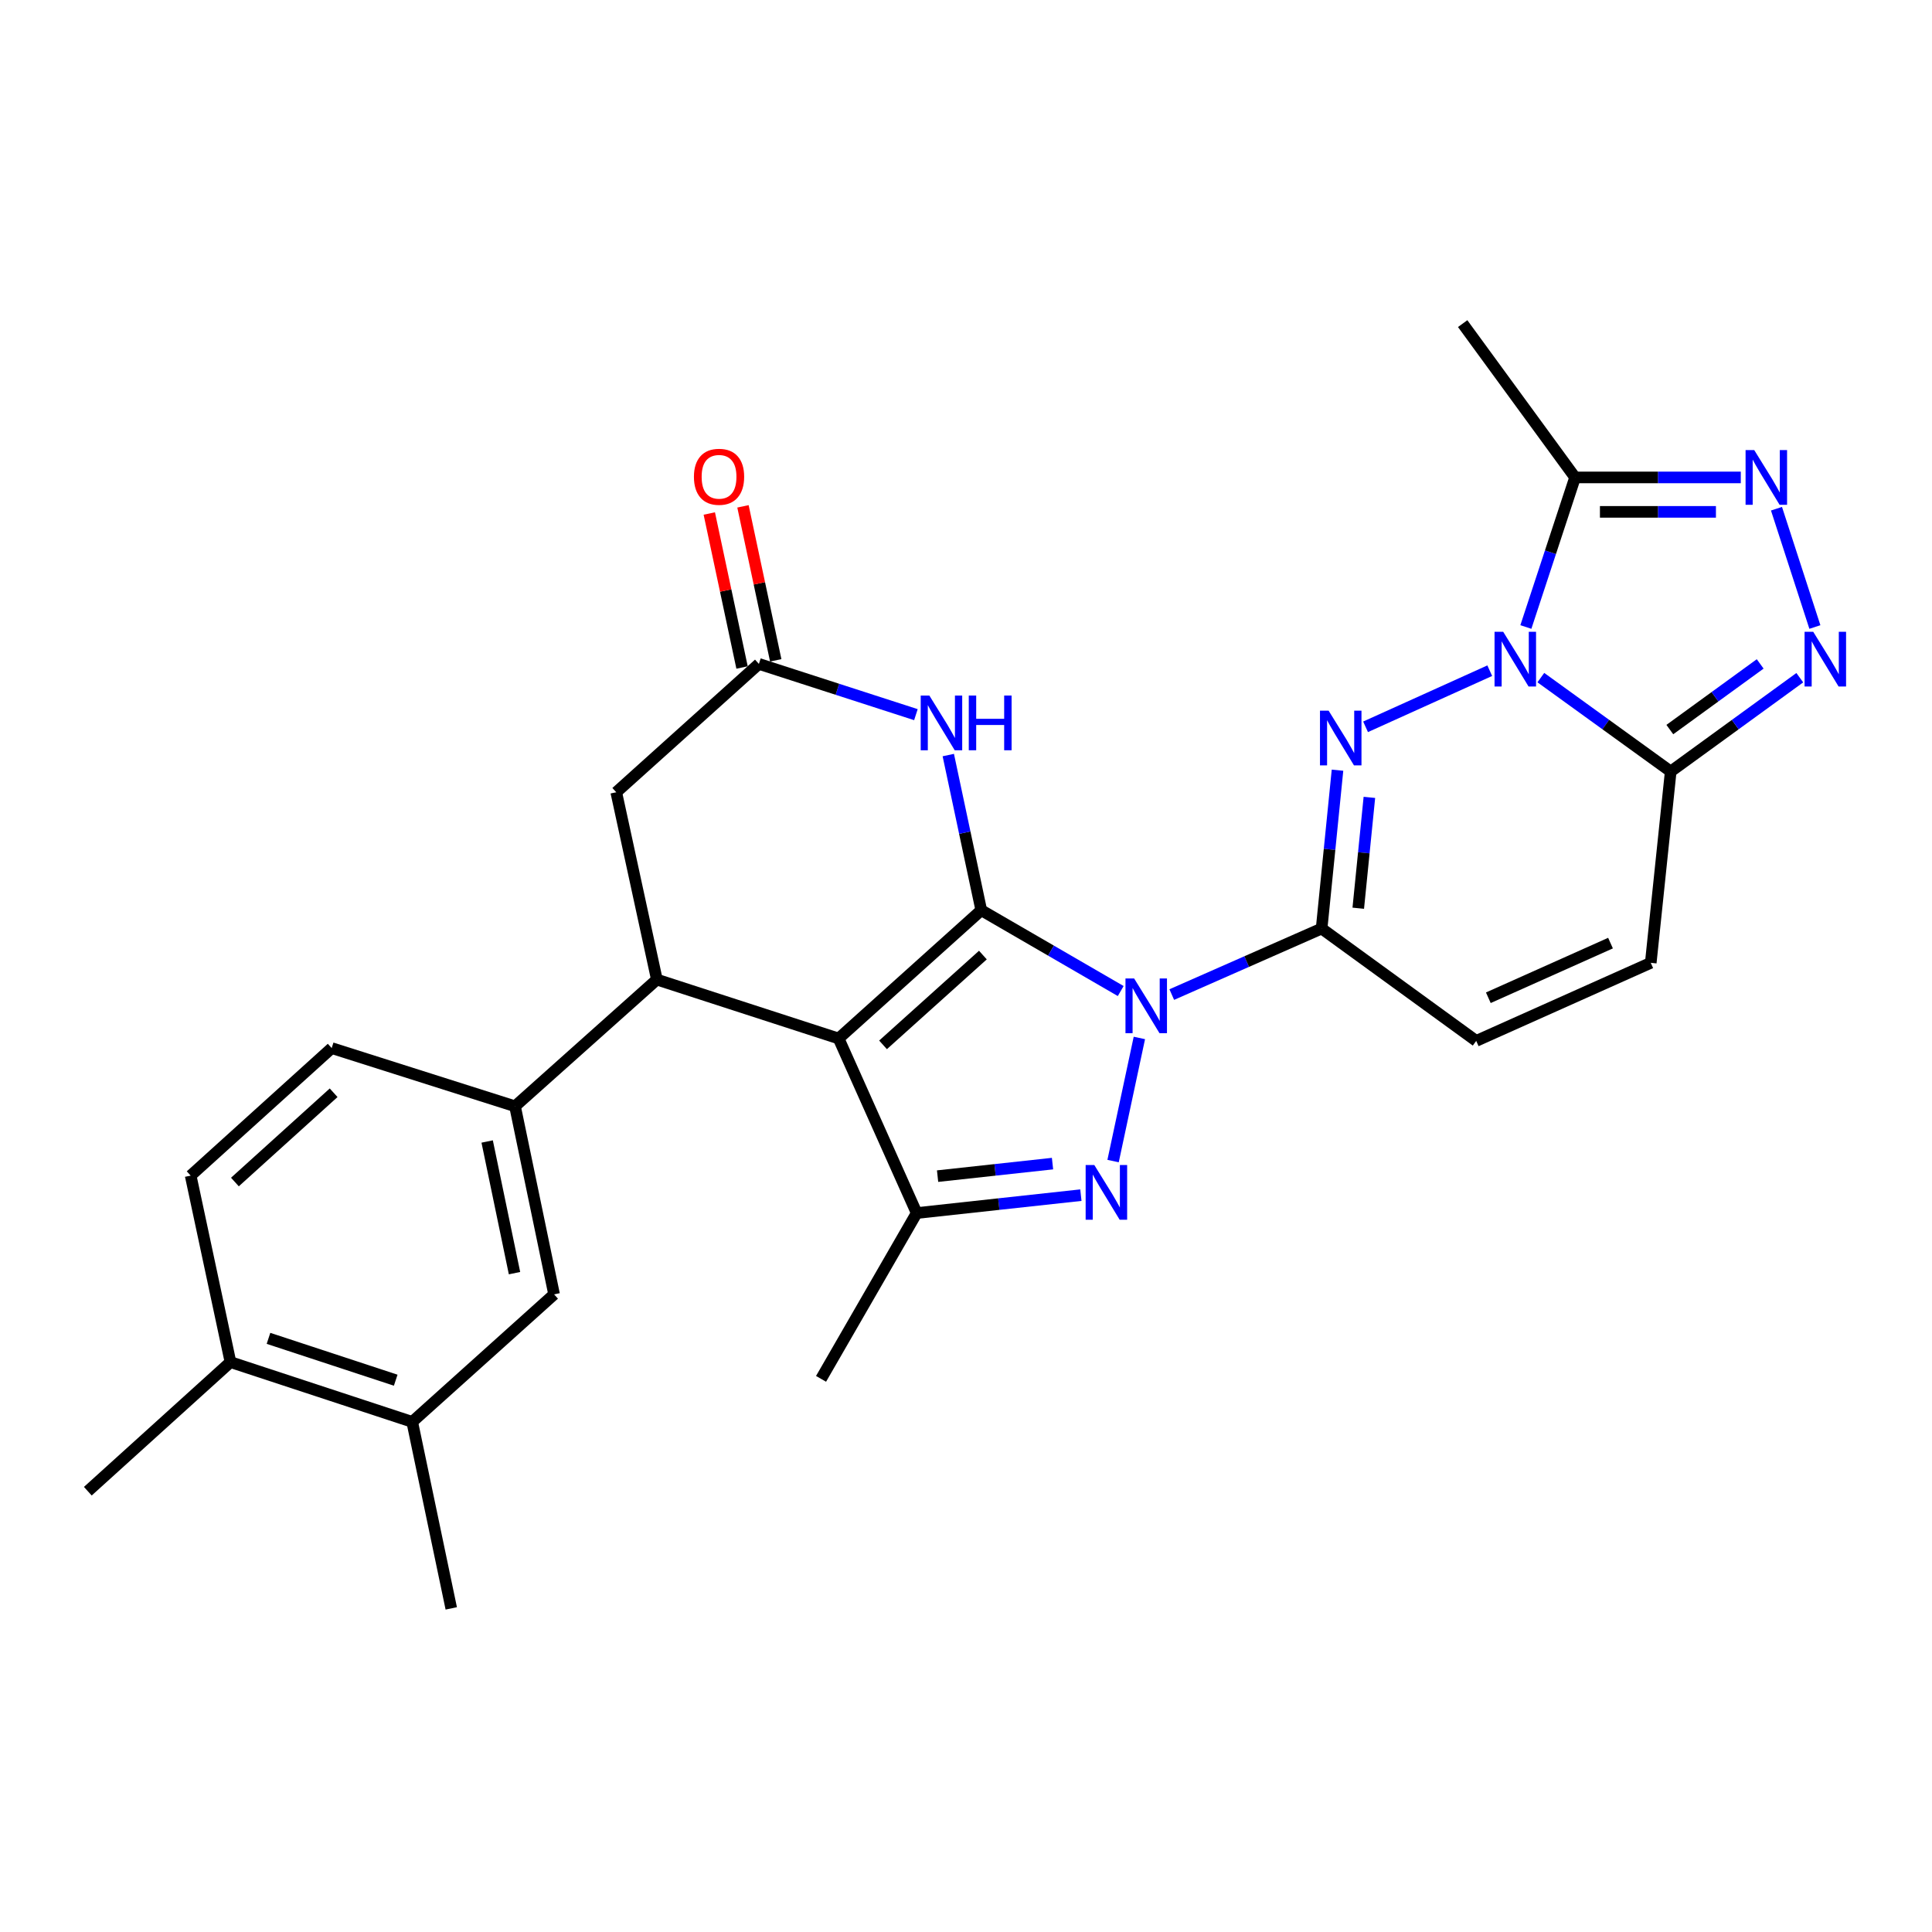 <?xml version='1.0' encoding='iso-8859-1'?>
<svg version='1.1' baseProfile='full'
              xmlns='http://www.w3.org/2000/svg'
                      xmlns:rdkit='http://www.rdkit.org/xml'
                      xmlns:xlink='http://www.w3.org/1999/xlink'
                  xml:space='preserve'
width='1000px' height='1000px' viewBox='0 0 1000 1000'>
<!-- END OF HEADER -->
<rect style='opacity:1.0;fill:#FFFFFF;stroke:none' width='1000' height='1000' x='0' y='0'> </rect>
<path class='bond-0' d='M 507.902,471.126 L 543.99,492.043' style='fill:none;fill-rule:evenodd;stroke:#000000;stroke-width:6px;stroke-linecap:butt;stroke-linejoin:miter;stroke-opacity:1' />
<path class='bond-0' d='M 543.99,492.043 L 580.079,512.961' style='fill:none;fill-rule:evenodd;stroke:#0000FF;stroke-width:6px;stroke-linecap:butt;stroke-linejoin:miter;stroke-opacity:1' />
<path class='bond-1' d='M 507.902,471.126 L 434.064,537.528' style='fill:none;fill-rule:evenodd;stroke:#000000;stroke-width:6px;stroke-linecap:butt;stroke-linejoin:miter;stroke-opacity:1' />
<path class='bond-1' d='M 508.744,494.339 L 457.058,540.821' style='fill:none;fill-rule:evenodd;stroke:#000000;stroke-width:6px;stroke-linecap:butt;stroke-linejoin:miter;stroke-opacity:1' />
<path class='bond-8' d='M 507.902,471.126 L 499.367,430.97' style='fill:none;fill-rule:evenodd;stroke:#000000;stroke-width:6px;stroke-linecap:butt;stroke-linejoin:miter;stroke-opacity:1' />
<path class='bond-8' d='M 499.367,430.97 L 490.833,390.815' style='fill:none;fill-rule:evenodd;stroke:#0000FF;stroke-width:6px;stroke-linecap:butt;stroke-linejoin:miter;stroke-opacity:1' />
<path class='bond-4' d='M 606.506,514.79 L 645.286,497.701' style='fill:none;fill-rule:evenodd;stroke:#0000FF;stroke-width:6px;stroke-linecap:butt;stroke-linejoin:miter;stroke-opacity:1' />
<path class='bond-4' d='M 645.286,497.701 L 684.066,480.612' style='fill:none;fill-rule:evenodd;stroke:#000000;stroke-width:6px;stroke-linecap:butt;stroke-linejoin:miter;stroke-opacity:1' />
<path class='bond-5' d='M 589.736,537.244 L 576.13,600.966' style='fill:none;fill-rule:evenodd;stroke:#0000FF;stroke-width:6px;stroke-linecap:butt;stroke-linejoin:miter;stroke-opacity:1' />
<path class='bond-6' d='M 434.064,537.528 L 474.473,627.873' style='fill:none;fill-rule:evenodd;stroke:#000000;stroke-width:6px;stroke-linecap:butt;stroke-linejoin:miter;stroke-opacity:1' />
<path class='bond-9' d='M 434.064,537.528 L 339.996,507.03' style='fill:none;fill-rule:evenodd;stroke:#000000;stroke-width:6px;stroke-linecap:butt;stroke-linejoin:miter;stroke-opacity:1' />
<path class='bond-2' d='M 771.094,347.148 L 706.815,376.199' style='fill:none;fill-rule:evenodd;stroke:#0000FF;stroke-width:6px;stroke-linecap:butt;stroke-linejoin:miter;stroke-opacity:1' />
<path class='bond-12' d='M 789.786,324.538 L 802.521,285.827' style='fill:none;fill-rule:evenodd;stroke:#0000FF;stroke-width:6px;stroke-linecap:butt;stroke-linejoin:miter;stroke-opacity:1' />
<path class='bond-12' d='M 802.521,285.827 L 815.256,247.116' style='fill:none;fill-rule:evenodd;stroke:#000000;stroke-width:6px;stroke-linecap:butt;stroke-linejoin:miter;stroke-opacity:1' />
<path class='bond-30' d='M 797.535,350.732 L 831.145,375.03' style='fill:none;fill-rule:evenodd;stroke:#0000FF;stroke-width:6px;stroke-linecap:butt;stroke-linejoin:miter;stroke-opacity:1' />
<path class='bond-30' d='M 831.145,375.03 L 864.756,399.328' style='fill:none;fill-rule:evenodd;stroke:#000000;stroke-width:6px;stroke-linecap:butt;stroke-linejoin:miter;stroke-opacity:1' />
<path class='bond-3' d='M 692.289,398.647 L 688.178,439.629' style='fill:none;fill-rule:evenodd;stroke:#0000FF;stroke-width:6px;stroke-linecap:butt;stroke-linejoin:miter;stroke-opacity:1' />
<path class='bond-3' d='M 688.178,439.629 L 684.066,480.612' style='fill:none;fill-rule:evenodd;stroke:#000000;stroke-width:6px;stroke-linecap:butt;stroke-linejoin:miter;stroke-opacity:1' />
<path class='bond-3' d='M 708.79,412.721 L 705.912,441.409' style='fill:none;fill-rule:evenodd;stroke:#0000FF;stroke-width:6px;stroke-linecap:butt;stroke-linejoin:miter;stroke-opacity:1' />
<path class='bond-3' d='M 705.912,441.409 L 703.034,470.096' style='fill:none;fill-rule:evenodd;stroke:#000000;stroke-width:6px;stroke-linecap:butt;stroke-linejoin:miter;stroke-opacity:1' />
<path class='bond-14' d='M 684.066,480.612 L 764.084,538.766' style='fill:none;fill-rule:evenodd;stroke:#000000;stroke-width:6px;stroke-linecap:butt;stroke-linejoin:miter;stroke-opacity:1' />
<path class='bond-28' d='M 559.461,618.609 L 516.967,623.241' style='fill:none;fill-rule:evenodd;stroke:#0000FF;stroke-width:6px;stroke-linecap:butt;stroke-linejoin:miter;stroke-opacity:1' />
<path class='bond-28' d='M 516.967,623.241 L 474.473,627.873' style='fill:none;fill-rule:evenodd;stroke:#000000;stroke-width:6px;stroke-linecap:butt;stroke-linejoin:miter;stroke-opacity:1' />
<path class='bond-28' d='M 544.781,602.28 L 515.036,605.522' style='fill:none;fill-rule:evenodd;stroke:#0000FF;stroke-width:6px;stroke-linecap:butt;stroke-linejoin:miter;stroke-opacity:1' />
<path class='bond-28' d='M 515.036,605.522 L 485.29,608.765' style='fill:none;fill-rule:evenodd;stroke:#000000;stroke-width:6px;stroke-linecap:butt;stroke-linejoin:miter;stroke-opacity:1' />
<path class='bond-24' d='M 474.473,627.873 L 424.974,713.692' style='fill:none;fill-rule:evenodd;stroke:#000000;stroke-width:6px;stroke-linecap:butt;stroke-linejoin:miter;stroke-opacity:1' />
<path class='bond-7' d='M 864.756,399.328 L 854.428,498.356' style='fill:none;fill-rule:evenodd;stroke:#000000;stroke-width:6px;stroke-linecap:butt;stroke-linejoin:miter;stroke-opacity:1' />
<path class='bond-10' d='M 864.756,399.328 L 898.163,375.052' style='fill:none;fill-rule:evenodd;stroke:#000000;stroke-width:6px;stroke-linecap:butt;stroke-linejoin:miter;stroke-opacity:1' />
<path class='bond-10' d='M 898.163,375.052 L 931.57,350.776' style='fill:none;fill-rule:evenodd;stroke:#0000FF;stroke-width:6px;stroke-linecap:butt;stroke-linejoin:miter;stroke-opacity:1' />
<path class='bond-10' d='M 864.3,377.626 L 887.685,360.633' style='fill:none;fill-rule:evenodd;stroke:#000000;stroke-width:6px;stroke-linecap:butt;stroke-linejoin:miter;stroke-opacity:1' />
<path class='bond-10' d='M 887.685,360.633 L 911.07,343.64' style='fill:none;fill-rule:evenodd;stroke:#0000FF;stroke-width:6px;stroke-linecap:butt;stroke-linejoin:miter;stroke-opacity:1' />
<path class='bond-13' d='M 474.074,369.904 L 433.438,356.772' style='fill:none;fill-rule:evenodd;stroke:#0000FF;stroke-width:6px;stroke-linecap:butt;stroke-linejoin:miter;stroke-opacity:1' />
<path class='bond-13' d='M 433.438,356.772 L 392.803,343.639' style='fill:none;fill-rule:evenodd;stroke:#000000;stroke-width:6px;stroke-linecap:butt;stroke-linejoin:miter;stroke-opacity:1' />
<path class='bond-15' d='M 339.996,507.03 L 266.573,572.61' style='fill:none;fill-rule:evenodd;stroke:#000000;stroke-width:6px;stroke-linecap:butt;stroke-linejoin:miter;stroke-opacity:1' />
<path class='bond-29' d='M 339.996,507.03 L 318.974,410.071' style='fill:none;fill-rule:evenodd;stroke:#000000;stroke-width:6px;stroke-linecap:butt;stroke-linejoin:miter;stroke-opacity:1' />
<path class='bond-32' d='M 939.383,324.542 L 919.504,263.311' style='fill:none;fill-rule:evenodd;stroke:#0000FF;stroke-width:6px;stroke-linecap:butt;stroke-linejoin:miter;stroke-opacity:1' />
<path class='bond-11' d='M 901.031,247.116 L 858.144,247.116' style='fill:none;fill-rule:evenodd;stroke:#0000FF;stroke-width:6px;stroke-linecap:butt;stroke-linejoin:miter;stroke-opacity:1' />
<path class='bond-11' d='M 858.144,247.116 L 815.256,247.116' style='fill:none;fill-rule:evenodd;stroke:#000000;stroke-width:6px;stroke-linecap:butt;stroke-linejoin:miter;stroke-opacity:1' />
<path class='bond-11' d='M 888.165,264.939 L 858.144,264.939' style='fill:none;fill-rule:evenodd;stroke:#0000FF;stroke-width:6px;stroke-linecap:butt;stroke-linejoin:miter;stroke-opacity:1' />
<path class='bond-11' d='M 858.144,264.939 L 828.123,264.939' style='fill:none;fill-rule:evenodd;stroke:#000000;stroke-width:6px;stroke-linecap:butt;stroke-linejoin:miter;stroke-opacity:1' />
<path class='bond-25' d='M 815.256,247.116 L 757.073,167.505' style='fill:none;fill-rule:evenodd;stroke:#000000;stroke-width:6px;stroke-linecap:butt;stroke-linejoin:miter;stroke-opacity:1' />
<path class='bond-17' d='M 392.803,343.639 L 318.974,410.071' style='fill:none;fill-rule:evenodd;stroke:#000000;stroke-width:6px;stroke-linecap:butt;stroke-linejoin:miter;stroke-opacity:1' />
<path class='bond-20' d='M 401.519,341.785 L 393.04,301.934' style='fill:none;fill-rule:evenodd;stroke:#000000;stroke-width:6px;stroke-linecap:butt;stroke-linejoin:miter;stroke-opacity:1' />
<path class='bond-20' d='M 393.04,301.934 L 384.561,262.083' style='fill:none;fill-rule:evenodd;stroke:#FF0000;stroke-width:6px;stroke-linecap:butt;stroke-linejoin:miter;stroke-opacity:1' />
<path class='bond-20' d='M 384.086,345.494 L 375.607,305.643' style='fill:none;fill-rule:evenodd;stroke:#000000;stroke-width:6px;stroke-linecap:butt;stroke-linejoin:miter;stroke-opacity:1' />
<path class='bond-20' d='M 375.607,305.643 L 367.128,265.792' style='fill:none;fill-rule:evenodd;stroke:#FF0000;stroke-width:6px;stroke-linecap:butt;stroke-linejoin:miter;stroke-opacity:1' />
<path class='bond-16' d='M 764.084,538.766 L 854.428,498.356' style='fill:none;fill-rule:evenodd;stroke:#000000;stroke-width:6px;stroke-linecap:butt;stroke-linejoin:miter;stroke-opacity:1' />
<path class='bond-16' d='M 770.358,516.434 L 833.599,488.148' style='fill:none;fill-rule:evenodd;stroke:#000000;stroke-width:6px;stroke-linecap:butt;stroke-linejoin:miter;stroke-opacity:1' />
<path class='bond-18' d='M 266.573,572.61 L 286.793,669.956' style='fill:none;fill-rule:evenodd;stroke:#000000;stroke-width:6px;stroke-linecap:butt;stroke-linejoin:miter;stroke-opacity:1' />
<path class='bond-18' d='M 252.155,590.837 L 266.309,658.979' style='fill:none;fill-rule:evenodd;stroke:#000000;stroke-width:6px;stroke-linecap:butt;stroke-linejoin:miter;stroke-opacity:1' />
<path class='bond-21' d='M 266.573,572.61 L 171.684,542.489' style='fill:none;fill-rule:evenodd;stroke:#000000;stroke-width:6px;stroke-linecap:butt;stroke-linejoin:miter;stroke-opacity:1' />
<path class='bond-19' d='M 286.793,669.956 L 213.361,735.962' style='fill:none;fill-rule:evenodd;stroke:#000000;stroke-width:6px;stroke-linecap:butt;stroke-linejoin:miter;stroke-opacity:1' />
<path class='bond-26' d='M 213.361,735.962 L 233.57,832.495' style='fill:none;fill-rule:evenodd;stroke:#000000;stroke-width:6px;stroke-linecap:butt;stroke-linejoin:miter;stroke-opacity:1' />
<path class='bond-31' d='M 213.361,735.962 L 119.293,705.018' style='fill:none;fill-rule:evenodd;stroke:#000000;stroke-width:6px;stroke-linecap:butt;stroke-linejoin:miter;stroke-opacity:1' />
<path class='bond-31' d='M 204.82,714.389 L 138.972,692.729' style='fill:none;fill-rule:evenodd;stroke:#000000;stroke-width:6px;stroke-linecap:butt;stroke-linejoin:miter;stroke-opacity:1' />
<path class='bond-23' d='M 171.684,542.489 L 98.687,608.495' style='fill:none;fill-rule:evenodd;stroke:#000000;stroke-width:6px;stroke-linecap:butt;stroke-linejoin:miter;stroke-opacity:1' />
<path class='bond-23' d='M 172.688,565.61 L 121.591,611.814' style='fill:none;fill-rule:evenodd;stroke:#000000;stroke-width:6px;stroke-linecap:butt;stroke-linejoin:miter;stroke-opacity:1' />
<path class='bond-22' d='M 119.293,705.018 L 98.687,608.495' style='fill:none;fill-rule:evenodd;stroke:#000000;stroke-width:6px;stroke-linecap:butt;stroke-linejoin:miter;stroke-opacity:1' />
<path class='bond-27' d='M 119.293,705.018 L 45.455,771.846' style='fill:none;fill-rule:evenodd;stroke:#000000;stroke-width:6px;stroke-linecap:butt;stroke-linejoin:miter;stroke-opacity:1' />
<path  class='atom-1' d='M 587.026 506.456
L 596.306 521.456
Q 597.226 522.936, 598.706 525.616
Q 600.186 528.296, 600.266 528.456
L 600.266 506.456
L 604.026 506.456
L 604.026 534.776
L 600.146 534.776
L 590.186 518.376
Q 589.026 516.456, 587.786 514.256
Q 586.586 512.056, 586.226 511.376
L 586.226 534.776
L 582.546 534.776
L 582.546 506.456
L 587.026 506.456
' fill='#0000FF'/>
<path  class='atom-3' d='M 778.053 327.014
L 787.333 342.014
Q 788.253 343.494, 789.733 346.174
Q 791.213 348.854, 791.293 349.014
L 791.293 327.014
L 795.053 327.014
L 795.053 355.334
L 791.173 355.334
L 781.213 338.934
Q 780.053 337.014, 778.813 334.814
Q 777.613 332.614, 777.253 331.934
L 777.253 355.334
L 773.573 355.334
L 773.573 327.014
L 778.053 327.014
' fill='#0000FF'/>
<path  class='atom-4' d='M 687.698 367.849
L 696.978 382.849
Q 697.898 384.329, 699.378 387.009
Q 700.858 389.689, 700.938 389.849
L 700.938 367.849
L 704.698 367.849
L 704.698 396.169
L 700.818 396.169
L 690.858 379.769
Q 689.698 377.849, 688.458 375.649
Q 687.258 373.449, 686.898 372.769
L 686.898 396.169
L 683.218 396.169
L 683.218 367.849
L 687.698 367.849
' fill='#0000FF'/>
<path  class='atom-6' d='M 566.41 603.009
L 575.69 618.009
Q 576.61 619.489, 578.09 622.169
Q 579.57 624.849, 579.65 625.009
L 579.65 603.009
L 583.41 603.009
L 583.41 631.329
L 579.53 631.329
L 569.57 614.929
Q 568.41 613.009, 567.17 610.809
Q 565.97 608.609, 565.61 607.929
L 565.61 631.329
L 561.93 631.329
L 561.93 603.009
L 566.41 603.009
' fill='#0000FF'/>
<path  class='atom-9' d='M 481.036 360.017
L 490.316 375.017
Q 491.236 376.497, 492.716 379.177
Q 494.196 381.857, 494.276 382.017
L 494.276 360.017
L 498.036 360.017
L 498.036 388.337
L 494.156 388.337
L 484.196 371.937
Q 483.036 370.017, 481.796 367.817
Q 480.596 365.617, 480.236 364.937
L 480.236 388.337
L 476.556 388.337
L 476.556 360.017
L 481.036 360.017
' fill='#0000FF'/>
<path  class='atom-9' d='M 501.436 360.017
L 505.276 360.017
L 505.276 372.057
L 519.756 372.057
L 519.756 360.017
L 523.596 360.017
L 523.596 388.337
L 519.756 388.337
L 519.756 375.257
L 505.276 375.257
L 505.276 388.337
L 501.436 388.337
L 501.436 360.017
' fill='#0000FF'/>
<path  class='atom-11' d='M 938.523 327.014
L 947.803 342.014
Q 948.723 343.494, 950.203 346.174
Q 951.683 348.854, 951.763 349.014
L 951.763 327.014
L 955.523 327.014
L 955.523 355.334
L 951.643 355.334
L 941.683 338.934
Q 940.523 337.014, 939.283 334.814
Q 938.083 332.614, 937.723 331.934
L 937.723 355.334
L 934.043 355.334
L 934.043 327.014
L 938.523 327.014
' fill='#0000FF'/>
<path  class='atom-12' d='M 907.986 232.956
L 917.266 247.956
Q 918.186 249.436, 919.666 252.116
Q 921.146 254.796, 921.226 254.956
L 921.226 232.956
L 924.986 232.956
L 924.986 261.276
L 921.106 261.276
L 911.146 244.876
Q 909.986 242.956, 908.746 240.756
Q 907.546 238.556, 907.186 237.876
L 907.186 261.276
L 903.506 261.276
L 903.506 232.956
L 907.986 232.956
' fill='#0000FF'/>
<path  class='atom-21' d='M 359.177 246.78
Q 359.177 239.98, 362.537 236.18
Q 365.897 232.38, 372.177 232.38
Q 378.457 232.38, 381.817 236.18
Q 385.177 239.98, 385.177 246.78
Q 385.177 253.66, 381.777 257.58
Q 378.377 261.46, 372.177 261.46
Q 365.937 261.46, 362.537 257.58
Q 359.177 253.7, 359.177 246.78
M 372.177 258.26
Q 376.497 258.26, 378.817 255.38
Q 381.177 252.46, 381.177 246.78
Q 381.177 241.22, 378.817 238.42
Q 376.497 235.58, 372.177 235.58
Q 367.857 235.58, 365.497 238.38
Q 363.177 241.18, 363.177 246.78
Q 363.177 252.5, 365.497 255.38
Q 367.857 258.26, 372.177 258.26
' fill='#FF0000'/>
</svg>
